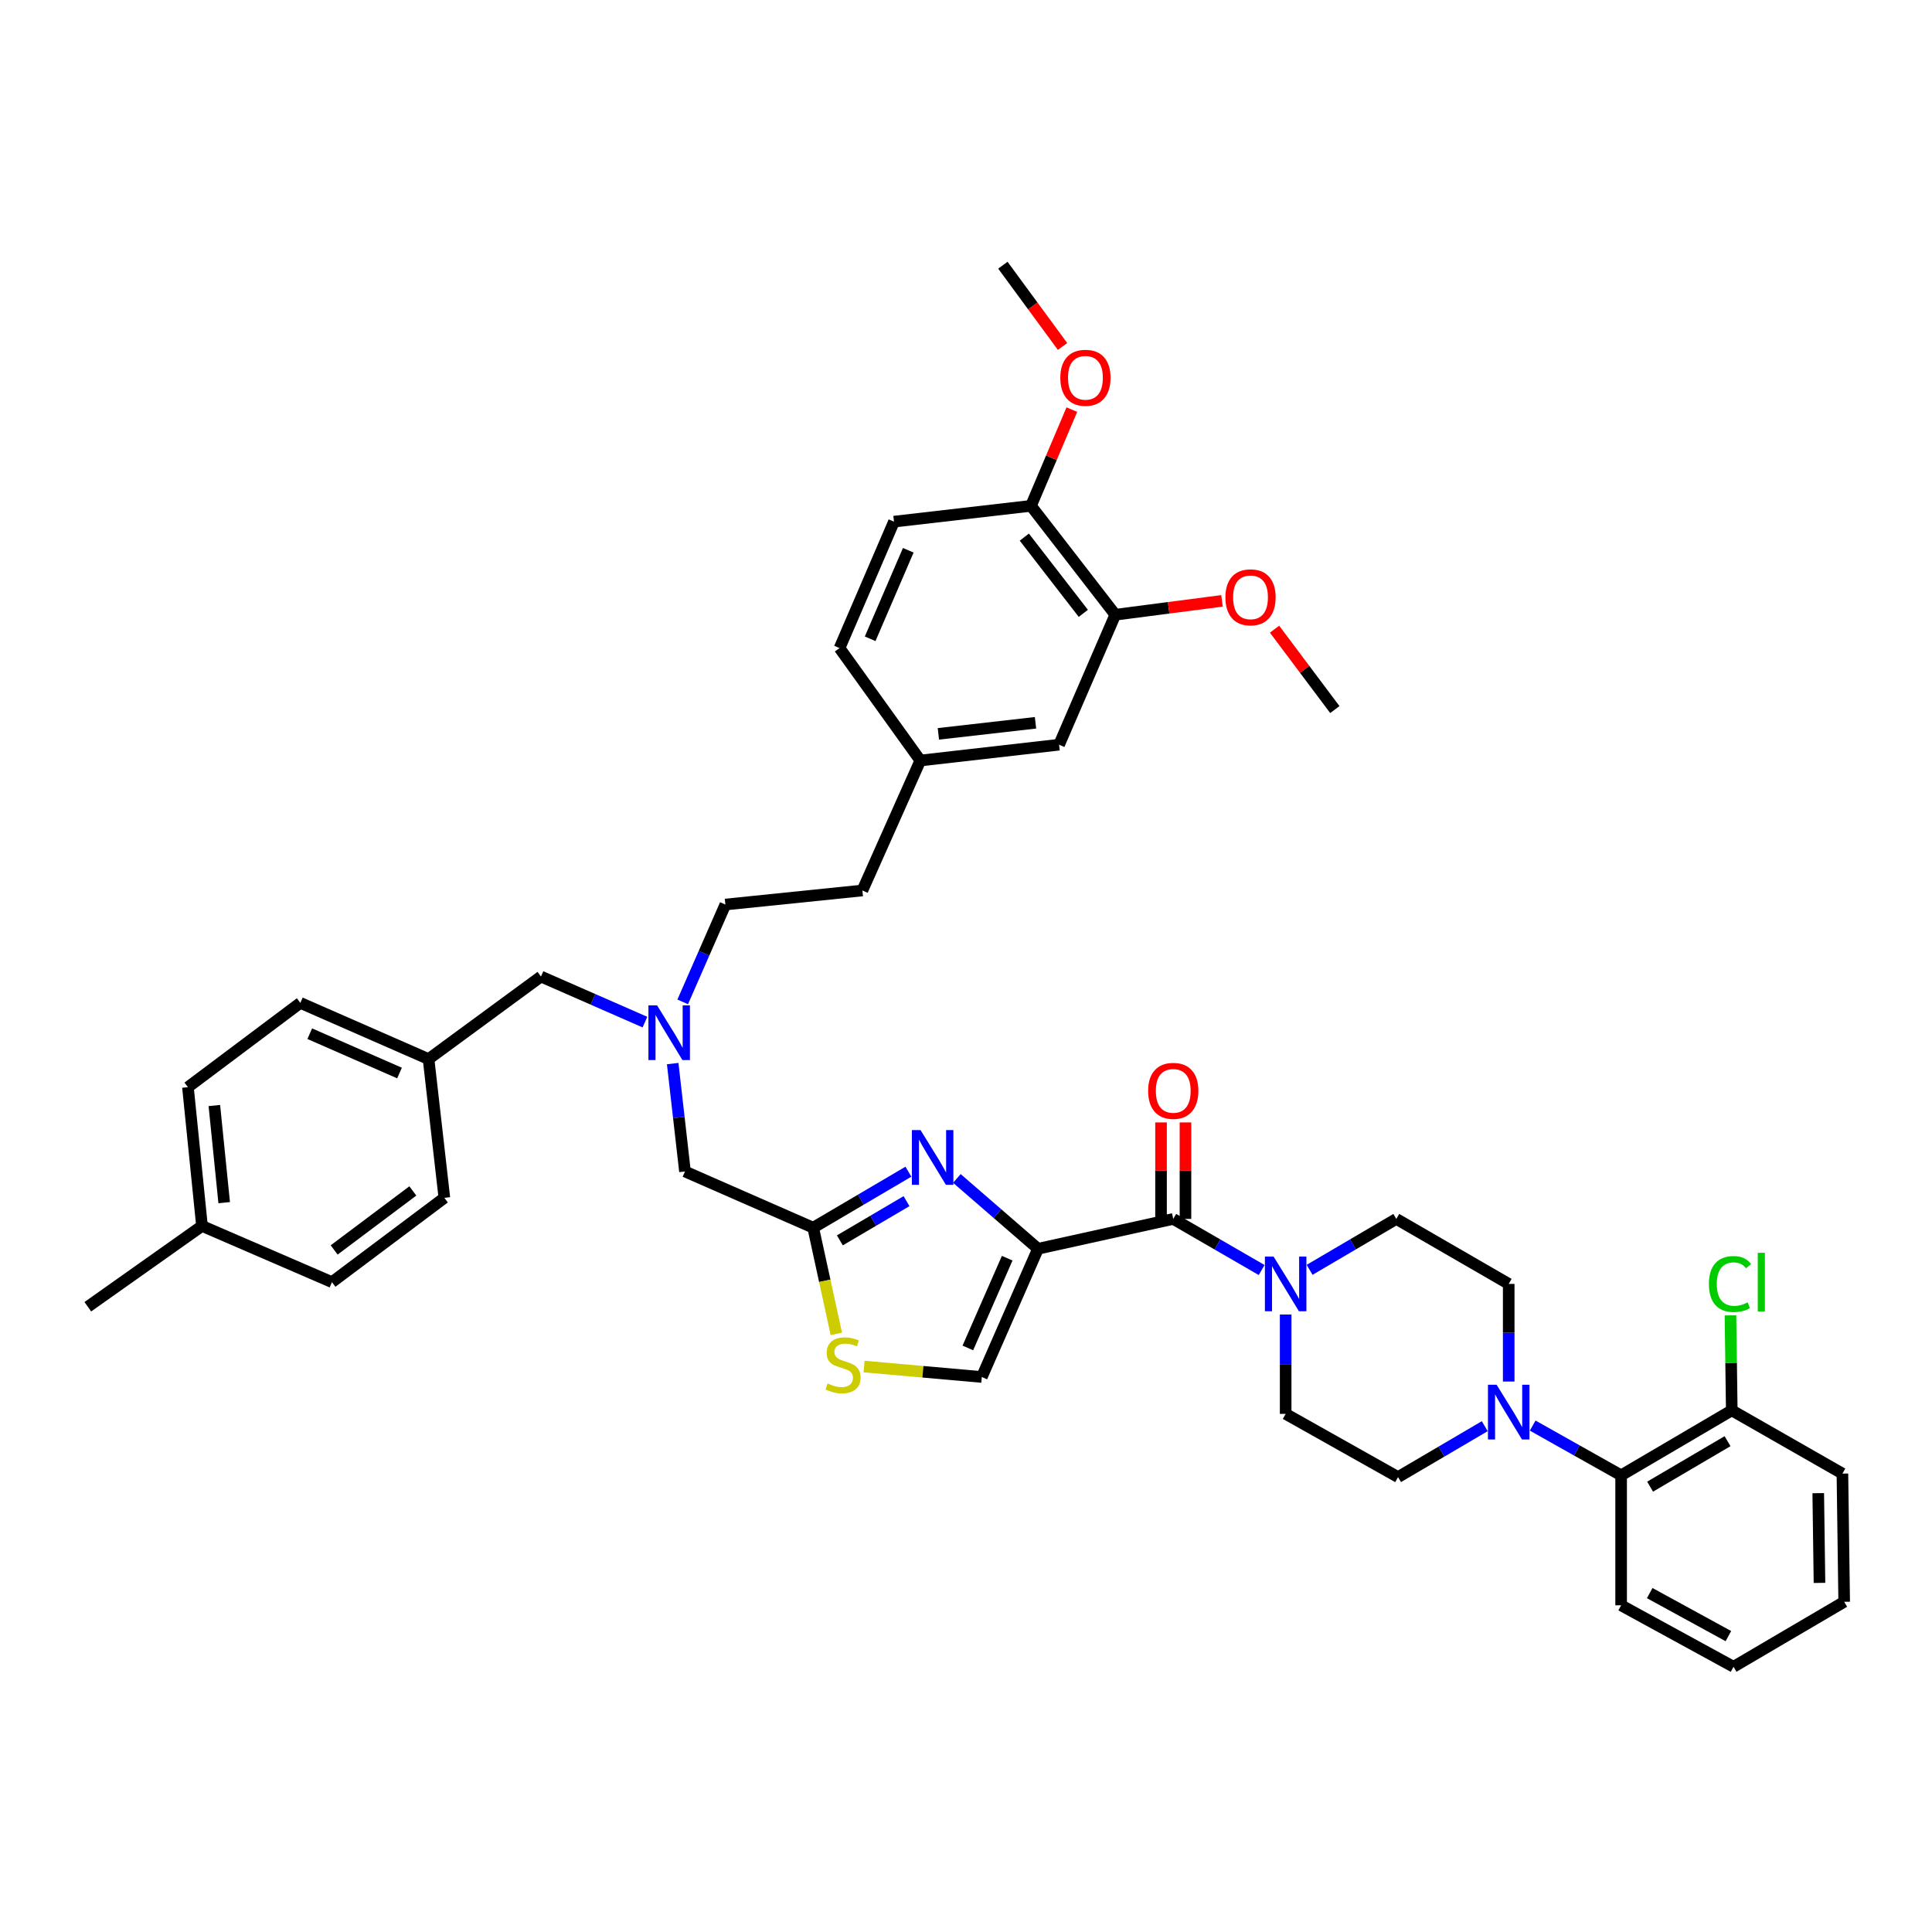 <?xml version='1.0' encoding='iso-8859-1'?>
<svg version='1.1' baseProfile='full'
              xmlns='http://www.w3.org/2000/svg'
                      xmlns:rdkit='http://www.rdkit.org/xml'
                      xmlns:xlink='http://www.w3.org/1999/xlink'
                  xml:space='preserve'
width='1000px' height='1000px' viewBox='0 0 1000 1000'>
<!-- END OF HEADER -->
<rect style='opacity:1.0;fill:#FFFFFF;stroke:none' width='1000' height='1000' x='0' y='0'> </rect>
<path class='bond-0' d='M 793.315,737.885 L 816.204,750.76' style='fill:none;fill-rule:evenodd;stroke:#0000FF;stroke-width:6px;stroke-linecap:butt;stroke-linejoin:miter;stroke-opacity:1' />
<path class='bond-0' d='M 816.204,750.76 L 839.093,763.635' style='fill:none;fill-rule:evenodd;stroke:#000000;stroke-width:6px;stroke-linecap:butt;stroke-linejoin:miter;stroke-opacity:1' />
<path class='bond-1' d='M 780.906,715.086 L 780.906,689.817' style='fill:none;fill-rule:evenodd;stroke:#0000FF;stroke-width:6px;stroke-linecap:butt;stroke-linejoin:miter;stroke-opacity:1' />
<path class='bond-1' d='M 780.906,689.817 L 780.906,664.547' style='fill:none;fill-rule:evenodd;stroke:#000000;stroke-width:6px;stroke-linecap:butt;stroke-linejoin:miter;stroke-opacity:1' />
<path class='bond-2' d='M 768.506,738.188 L 746.069,751.365' style='fill:none;fill-rule:evenodd;stroke:#0000FF;stroke-width:6px;stroke-linecap:butt;stroke-linejoin:miter;stroke-opacity:1' />
<path class='bond-2' d='M 746.069,751.365 L 723.633,764.541' style='fill:none;fill-rule:evenodd;stroke:#000000;stroke-width:6px;stroke-linecap:butt;stroke-linejoin:miter;stroke-opacity:1' />
<path class='bond-3' d='M 607.274,630.911 L 630.154,644.139' style='fill:none;fill-rule:evenodd;stroke:#000000;stroke-width:6px;stroke-linecap:butt;stroke-linejoin:miter;stroke-opacity:1' />
<path class='bond-3' d='M 630.154,644.139 L 653.033,657.366' style='fill:none;fill-rule:evenodd;stroke:#0000FF;stroke-width:6px;stroke-linecap:butt;stroke-linejoin:miter;stroke-opacity:1' />
<path class='bond-4' d='M 613.598,630.911 L 613.598,605.938' style='fill:none;fill-rule:evenodd;stroke:#000000;stroke-width:6px;stroke-linecap:butt;stroke-linejoin:miter;stroke-opacity:1' />
<path class='bond-4' d='M 613.598,605.938 L 613.598,580.965' style='fill:none;fill-rule:evenodd;stroke:#FF0000;stroke-width:6px;stroke-linecap:butt;stroke-linejoin:miter;stroke-opacity:1' />
<path class='bond-4' d='M 600.95,630.911 L 600.95,605.938' style='fill:none;fill-rule:evenodd;stroke:#000000;stroke-width:6px;stroke-linecap:butt;stroke-linejoin:miter;stroke-opacity:1' />
<path class='bond-4' d='M 600.95,605.938 L 600.95,580.965' style='fill:none;fill-rule:evenodd;stroke:#FF0000;stroke-width:6px;stroke-linecap:butt;stroke-linejoin:miter;stroke-opacity:1' />
<path class='bond-5' d='M 607.274,630.911 L 537.276,646.362' style='fill:none;fill-rule:evenodd;stroke:#000000;stroke-width:6px;stroke-linecap:butt;stroke-linejoin:miter;stroke-opacity:1' />
<path class='bond-6' d='M 677.854,657.264 L 700.29,644.088' style='fill:none;fill-rule:evenodd;stroke:#0000FF;stroke-width:6px;stroke-linecap:butt;stroke-linejoin:miter;stroke-opacity:1' />
<path class='bond-6' d='M 700.29,644.088 L 722.727,630.911' style='fill:none;fill-rule:evenodd;stroke:#000000;stroke-width:6px;stroke-linecap:butt;stroke-linejoin:miter;stroke-opacity:1' />
<path class='bond-7' d='M 665.453,680.389 L 665.453,706.104' style='fill:none;fill-rule:evenodd;stroke:#0000FF;stroke-width:6px;stroke-linecap:butt;stroke-linejoin:miter;stroke-opacity:1' />
<path class='bond-7' d='M 665.453,706.104 L 665.453,731.819' style='fill:none;fill-rule:evenodd;stroke:#000000;stroke-width:6px;stroke-linecap:butt;stroke-linejoin:miter;stroke-opacity:1' />
<path class='bond-8' d='M 839.093,763.635 L 896.359,729.999' style='fill:none;fill-rule:evenodd;stroke:#000000;stroke-width:6px;stroke-linecap:butt;stroke-linejoin:miter;stroke-opacity:1' />
<path class='bond-8' d='M 854.088,769.495 L 894.175,745.95' style='fill:none;fill-rule:evenodd;stroke:#000000;stroke-width:6px;stroke-linecap:butt;stroke-linejoin:miter;stroke-opacity:1' />
<path class='bond-9' d='M 839.093,763.635 L 839.093,830.907' style='fill:none;fill-rule:evenodd;stroke:#000000;stroke-width:6px;stroke-linecap:butt;stroke-linejoin:miter;stroke-opacity:1' />
<path class='bond-10' d='M 333.814,529.041 L 306.907,517.247' style='fill:none;fill-rule:evenodd;stroke:#0000FF;stroke-width:6px;stroke-linecap:butt;stroke-linejoin:miter;stroke-opacity:1' />
<path class='bond-10' d='M 306.907,517.247 L 280,505.453' style='fill:none;fill-rule:evenodd;stroke:#000000;stroke-width:6px;stroke-linecap:butt;stroke-linejoin:miter;stroke-opacity:1' />
<path class='bond-11' d='M 353.367,518.571 L 364.411,493.377' style='fill:none;fill-rule:evenodd;stroke:#0000FF;stroke-width:6px;stroke-linecap:butt;stroke-linejoin:miter;stroke-opacity:1' />
<path class='bond-11' d='M 364.411,493.377 L 375.455,468.184' style='fill:none;fill-rule:evenodd;stroke:#000000;stroke-width:6px;stroke-linecap:butt;stroke-linejoin:miter;stroke-opacity:1' />
<path class='bond-12' d='M 348.184,550.509 L 351.364,578.435' style='fill:none;fill-rule:evenodd;stroke:#0000FF;stroke-width:6px;stroke-linecap:butt;stroke-linejoin:miter;stroke-opacity:1' />
<path class='bond-12' d='M 351.364,578.435 L 354.544,606.36' style='fill:none;fill-rule:evenodd;stroke:#000000;stroke-width:6px;stroke-linecap:butt;stroke-linejoin:miter;stroke-opacity:1' />
<path class='bond-13' d='M 280,505.453 L 221.82,548.181' style='fill:none;fill-rule:evenodd;stroke:#000000;stroke-width:6px;stroke-linecap:butt;stroke-linejoin:miter;stroke-opacity:1' />
<path class='bond-14' d='M 537.276,646.362 L 516.275,628.161' style='fill:none;fill-rule:evenodd;stroke:#000000;stroke-width:6px;stroke-linecap:butt;stroke-linejoin:miter;stroke-opacity:1' />
<path class='bond-14' d='M 516.275,628.161 L 495.273,609.96' style='fill:none;fill-rule:evenodd;stroke:#0000FF;stroke-width:6px;stroke-linecap:butt;stroke-linejoin:miter;stroke-opacity:1' />
<path class='bond-15' d='M 537.276,646.362 L 508.179,712.728' style='fill:none;fill-rule:evenodd;stroke:#000000;stroke-width:6px;stroke-linecap:butt;stroke-linejoin:miter;stroke-opacity:1' />
<path class='bond-15' d='M 521.328,651.239 L 500.96,697.694' style='fill:none;fill-rule:evenodd;stroke:#000000;stroke-width:6px;stroke-linecap:butt;stroke-linejoin:miter;stroke-opacity:1' />
<path class='bond-16' d='M 470.196,606.461 L 445.553,620.959' style='fill:none;fill-rule:evenodd;stroke:#0000FF;stroke-width:6px;stroke-linecap:butt;stroke-linejoin:miter;stroke-opacity:1' />
<path class='bond-16' d='M 445.553,620.959 L 420.91,635.457' style='fill:none;fill-rule:evenodd;stroke:#000000;stroke-width:6px;stroke-linecap:butt;stroke-linejoin:miter;stroke-opacity:1' />
<path class='bond-16' d='M 469.216,621.712 L 451.966,631.86' style='fill:none;fill-rule:evenodd;stroke:#0000FF;stroke-width:6px;stroke-linecap:butt;stroke-linejoin:miter;stroke-opacity:1' />
<path class='bond-16' d='M 451.966,631.86 L 434.716,642.009' style='fill:none;fill-rule:evenodd;stroke:#000000;stroke-width:6px;stroke-linecap:butt;stroke-linejoin:miter;stroke-opacity:1' />
<path class='bond-17' d='M 420.91,635.457 L 426.899,662.942' style='fill:none;fill-rule:evenodd;stroke:#000000;stroke-width:6px;stroke-linecap:butt;stroke-linejoin:miter;stroke-opacity:1' />
<path class='bond-17' d='M 426.899,662.942 L 432.888,690.428' style='fill:none;fill-rule:evenodd;stroke:#CCCC00;stroke-width:6px;stroke-linecap:butt;stroke-linejoin:miter;stroke-opacity:1' />
<path class='bond-18' d='M 420.91,635.457 L 354.544,606.36' style='fill:none;fill-rule:evenodd;stroke:#000000;stroke-width:6px;stroke-linecap:butt;stroke-linejoin:miter;stroke-opacity:1' />
<path class='bond-19' d='M 577.271,318.182 L 533.636,261.822' style='fill:none;fill-rule:evenodd;stroke:#000000;stroke-width:6px;stroke-linecap:butt;stroke-linejoin:miter;stroke-opacity:1' />
<path class='bond-19' d='M 560.725,317.471 L 530.18,278.019' style='fill:none;fill-rule:evenodd;stroke:#000000;stroke-width:6px;stroke-linecap:butt;stroke-linejoin:miter;stroke-opacity:1' />
<path class='bond-20' d='M 577.271,318.182 L 548.181,385.454' style='fill:none;fill-rule:evenodd;stroke:#000000;stroke-width:6px;stroke-linecap:butt;stroke-linejoin:miter;stroke-opacity:1' />
<path class='bond-21' d='M 577.271,318.182 L 604.887,314.595' style='fill:none;fill-rule:evenodd;stroke:#000000;stroke-width:6px;stroke-linecap:butt;stroke-linejoin:miter;stroke-opacity:1' />
<path class='bond-21' d='M 604.887,314.595 L 632.504,311.007' style='fill:none;fill-rule:evenodd;stroke:#FF0000;stroke-width:6px;stroke-linecap:butt;stroke-linejoin:miter;stroke-opacity:1' />
<path class='bond-22' d='M 533.636,261.822 L 462.724,270.001' style='fill:none;fill-rule:evenodd;stroke:#000000;stroke-width:6px;stroke-linecap:butt;stroke-linejoin:miter;stroke-opacity:1' />
<path class='bond-23' d='M 533.636,261.822 L 544.211,236.921' style='fill:none;fill-rule:evenodd;stroke:#000000;stroke-width:6px;stroke-linecap:butt;stroke-linejoin:miter;stroke-opacity:1' />
<path class='bond-23' d='M 544.211,236.921 L 554.786,212.019' style='fill:none;fill-rule:evenodd;stroke:#FF0000;stroke-width:6px;stroke-linecap:butt;stroke-linejoin:miter;stroke-opacity:1' />
<path class='bond-24' d='M 221.82,548.181 L 229.999,619.999' style='fill:none;fill-rule:evenodd;stroke:#000000;stroke-width:6px;stroke-linecap:butt;stroke-linejoin:miter;stroke-opacity:1' />
<path class='bond-25' d='M 221.82,548.181 L 155.455,519.091' style='fill:none;fill-rule:evenodd;stroke:#000000;stroke-width:6px;stroke-linecap:butt;stroke-linejoin:miter;stroke-opacity:1' />
<path class='bond-25' d='M 206.788,555.401 L 160.332,535.038' style='fill:none;fill-rule:evenodd;stroke:#000000;stroke-width:6px;stroke-linecap:butt;stroke-linejoin:miter;stroke-opacity:1' />
<path class='bond-26' d='M 104.548,634.544 L 97.275,562.726' style='fill:none;fill-rule:evenodd;stroke:#000000;stroke-width:6px;stroke-linecap:butt;stroke-linejoin:miter;stroke-opacity:1' />
<path class='bond-26' d='M 116.04,622.497 L 110.949,572.224' style='fill:none;fill-rule:evenodd;stroke:#000000;stroke-width:6px;stroke-linecap:butt;stroke-linejoin:miter;stroke-opacity:1' />
<path class='bond-27' d='M 104.548,634.544 L 45.455,676.366' style='fill:none;fill-rule:evenodd;stroke:#000000;stroke-width:6px;stroke-linecap:butt;stroke-linejoin:miter;stroke-opacity:1' />
<path class='bond-28' d='M 104.548,634.544 L 171.819,663.634' style='fill:none;fill-rule:evenodd;stroke:#000000;stroke-width:6px;stroke-linecap:butt;stroke-linejoin:miter;stroke-opacity:1' />
<path class='bond-29' d='M 229.999,619.999 L 171.819,663.634' style='fill:none;fill-rule:evenodd;stroke:#000000;stroke-width:6px;stroke-linecap:butt;stroke-linejoin:miter;stroke-opacity:1' />
<path class='bond-29' d='M 213.683,616.426 L 172.958,646.97' style='fill:none;fill-rule:evenodd;stroke:#000000;stroke-width:6px;stroke-linecap:butt;stroke-linejoin:miter;stroke-opacity:1' />
<path class='bond-30' d='M 155.455,519.091 L 97.275,562.726' style='fill:none;fill-rule:evenodd;stroke:#000000;stroke-width:6px;stroke-linecap:butt;stroke-linejoin:miter;stroke-opacity:1' />
<path class='bond-31' d='M 548.181,385.454 L 476.363,393.64' style='fill:none;fill-rule:evenodd;stroke:#000000;stroke-width:6px;stroke-linecap:butt;stroke-linejoin:miter;stroke-opacity:1' />
<path class='bond-31' d='M 535.976,374.115 L 485.703,379.845' style='fill:none;fill-rule:evenodd;stroke:#000000;stroke-width:6px;stroke-linecap:butt;stroke-linejoin:miter;stroke-opacity:1' />
<path class='bond-32' d='M 462.724,270.001 L 434.548,335.453' style='fill:none;fill-rule:evenodd;stroke:#000000;stroke-width:6px;stroke-linecap:butt;stroke-linejoin:miter;stroke-opacity:1' />
<path class='bond-32' d='M 470.115,284.82 L 450.391,330.636' style='fill:none;fill-rule:evenodd;stroke:#000000;stroke-width:6px;stroke-linecap:butt;stroke-linejoin:miter;stroke-opacity:1' />
<path class='bond-33' d='M 476.363,393.64 L 434.548,335.453' style='fill:none;fill-rule:evenodd;stroke:#000000;stroke-width:6px;stroke-linecap:butt;stroke-linejoin:miter;stroke-opacity:1' />
<path class='bond-34' d='M 476.363,393.64 L 446.367,460.911' style='fill:none;fill-rule:evenodd;stroke:#000000;stroke-width:6px;stroke-linecap:butt;stroke-linejoin:miter;stroke-opacity:1' />
<path class='bond-35' d='M 659.703,325.668 L 675.307,346.472' style='fill:none;fill-rule:evenodd;stroke:#FF0000;stroke-width:6px;stroke-linecap:butt;stroke-linejoin:miter;stroke-opacity:1' />
<path class='bond-35' d='M 675.307,346.472 L 690.91,367.276' style='fill:none;fill-rule:evenodd;stroke:#000000;stroke-width:6px;stroke-linecap:butt;stroke-linejoin:miter;stroke-opacity:1' />
<path class='bond-36' d='M 549.977,179.332 L 534.534,158.305' style='fill:none;fill-rule:evenodd;stroke:#FF0000;stroke-width:6px;stroke-linecap:butt;stroke-linejoin:miter;stroke-opacity:1' />
<path class='bond-36' d='M 534.534,158.305 L 519.091,137.277' style='fill:none;fill-rule:evenodd;stroke:#000000;stroke-width:6px;stroke-linecap:butt;stroke-linejoin:miter;stroke-opacity:1' />
<path class='bond-37' d='M 375.455,468.184 L 446.367,460.911' style='fill:none;fill-rule:evenodd;stroke:#000000;stroke-width:6px;stroke-linecap:butt;stroke-linejoin:miter;stroke-opacity:1' />
<path class='bond-38' d='M 447.243,707.326 L 477.711,710.027' style='fill:none;fill-rule:evenodd;stroke:#CCCC00;stroke-width:6px;stroke-linecap:butt;stroke-linejoin:miter;stroke-opacity:1' />
<path class='bond-38' d='M 477.711,710.027 L 508.179,712.728' style='fill:none;fill-rule:evenodd;stroke:#000000;stroke-width:6px;stroke-linecap:butt;stroke-linejoin:miter;stroke-opacity:1' />
<path class='bond-39' d='M 896.359,729.999 L 896.023,705.416' style='fill:none;fill-rule:evenodd;stroke:#000000;stroke-width:6px;stroke-linecap:butt;stroke-linejoin:miter;stroke-opacity:1' />
<path class='bond-39' d='M 896.023,705.416 L 895.687,680.833' style='fill:none;fill-rule:evenodd;stroke:#00CC00;stroke-width:6px;stroke-linecap:butt;stroke-linejoin:miter;stroke-opacity:1' />
<path class='bond-40' d='M 896.359,729.999 L 953.632,762.729' style='fill:none;fill-rule:evenodd;stroke:#000000;stroke-width:6px;stroke-linecap:butt;stroke-linejoin:miter;stroke-opacity:1' />
<path class='bond-41' d='M 780.906,664.547 L 722.727,630.911' style='fill:none;fill-rule:evenodd;stroke:#000000;stroke-width:6px;stroke-linecap:butt;stroke-linejoin:miter;stroke-opacity:1' />
<path class='bond-42' d='M 723.633,764.541 L 665.453,731.819' style='fill:none;fill-rule:evenodd;stroke:#000000;stroke-width:6px;stroke-linecap:butt;stroke-linejoin:miter;stroke-opacity:1' />
<path class='bond-43' d='M 839.093,830.907 L 897.272,862.723' style='fill:none;fill-rule:evenodd;stroke:#000000;stroke-width:6px;stroke-linecap:butt;stroke-linejoin:miter;stroke-opacity:1' />
<path class='bond-43' d='M 853.888,824.582 L 894.614,846.854' style='fill:none;fill-rule:evenodd;stroke:#000000;stroke-width:6px;stroke-linecap:butt;stroke-linejoin:miter;stroke-opacity:1' />
<path class='bond-44' d='M 953.632,762.729 L 954.545,829.087' style='fill:none;fill-rule:evenodd;stroke:#000000;stroke-width:6px;stroke-linecap:butt;stroke-linejoin:miter;stroke-opacity:1' />
<path class='bond-44' d='M 941.122,772.856 L 941.762,819.307' style='fill:none;fill-rule:evenodd;stroke:#000000;stroke-width:6px;stroke-linecap:butt;stroke-linejoin:miter;stroke-opacity:1' />
<path class='bond-45' d='M 897.272,862.723 L 954.545,829.087' style='fill:none;fill-rule:evenodd;stroke:#000000;stroke-width:6px;stroke-linecap:butt;stroke-linejoin:miter;stroke-opacity:1' />
<path  class='atom-0' d='M 774.646 716.745
L 783.926 731.745
Q 784.846 733.225, 786.326 735.905
Q 787.806 738.585, 787.886 738.745
L 787.886 716.745
L 791.646 716.745
L 791.646 745.065
L 787.766 745.065
L 777.806 728.665
Q 776.646 726.745, 775.406 724.545
Q 774.206 722.345, 773.846 721.665
L 773.846 745.065
L 770.166 745.065
L 770.166 716.745
L 774.646 716.745
' fill='#0000FF'/>
<path  class='atom-2' d='M 659.193 650.387
L 668.473 665.387
Q 669.393 666.867, 670.873 669.547
Q 672.353 672.227, 672.433 672.387
L 672.433 650.387
L 676.193 650.387
L 676.193 678.707
L 672.313 678.707
L 662.353 662.307
Q 661.193 660.387, 659.953 658.187
Q 658.753 655.987, 658.393 655.307
L 658.393 678.707
L 654.713 678.707
L 654.713 650.387
L 659.193 650.387
' fill='#0000FF'/>
<path  class='atom-3' d='M 594.274 564.626
Q 594.274 557.826, 597.634 554.026
Q 600.994 550.226, 607.274 550.226
Q 613.554 550.226, 616.914 554.026
Q 620.274 557.826, 620.274 564.626
Q 620.274 571.506, 616.874 575.426
Q 613.474 579.306, 607.274 579.306
Q 601.034 579.306, 597.634 575.426
Q 594.274 571.546, 594.274 564.626
M 607.274 576.106
Q 611.594 576.106, 613.914 573.226
Q 616.274 570.306, 616.274 564.626
Q 616.274 559.066, 613.914 556.266
Q 611.594 553.426, 607.274 553.426
Q 602.954 553.426, 600.594 556.226
Q 598.274 559.026, 598.274 564.626
Q 598.274 570.346, 600.594 573.226
Q 602.954 576.106, 607.274 576.106
' fill='#FF0000'/>
<path  class='atom-5' d='M 340.105 520.382
L 349.385 535.382
Q 350.305 536.862, 351.785 539.542
Q 353.265 542.222, 353.345 542.382
L 353.345 520.382
L 357.105 520.382
L 357.105 548.702
L 353.225 548.702
L 343.265 532.302
Q 342.105 530.382, 340.865 528.182
Q 339.665 525.982, 339.305 525.302
L 339.305 548.702
L 335.625 548.702
L 335.625 520.382
L 340.105 520.382
' fill='#0000FF'/>
<path  class='atom-8' d='M 476.469 584.928
L 485.749 599.928
Q 486.669 601.408, 488.149 604.088
Q 489.629 606.768, 489.709 606.928
L 489.709 584.928
L 493.469 584.928
L 493.469 613.248
L 489.589 613.248
L 479.629 596.848
Q 478.469 594.928, 477.229 592.728
Q 476.029 590.528, 475.669 589.848
L 475.669 613.248
L 471.989 613.248
L 471.989 584.928
L 476.469 584.928
' fill='#0000FF'/>
<path  class='atom-23' d='M 634.269 309.17
Q 634.269 302.37, 637.629 298.57
Q 640.989 294.77, 647.269 294.77
Q 653.549 294.77, 656.909 298.57
Q 660.269 302.37, 660.269 309.17
Q 660.269 316.05, 656.869 319.97
Q 653.469 323.85, 647.269 323.85
Q 641.029 323.85, 637.629 319.97
Q 634.269 316.09, 634.269 309.17
M 647.269 320.65
Q 651.589 320.65, 653.909 317.77
Q 656.269 314.85, 656.269 309.17
Q 656.269 303.61, 653.909 300.81
Q 651.589 297.97, 647.269 297.97
Q 642.949 297.97, 640.589 300.77
Q 638.269 303.57, 638.269 309.17
Q 638.269 314.89, 640.589 317.77
Q 642.949 320.65, 647.269 320.65
' fill='#FF0000'/>
<path  class='atom-24' d='M 548.819 195.537
Q 548.819 188.737, 552.179 184.937
Q 555.539 181.137, 561.819 181.137
Q 568.099 181.137, 571.459 184.937
Q 574.819 188.737, 574.819 195.537
Q 574.819 202.417, 571.419 206.337
Q 568.019 210.217, 561.819 210.217
Q 555.579 210.217, 552.179 206.337
Q 548.819 202.457, 548.819 195.537
M 561.819 207.017
Q 566.139 207.017, 568.459 204.137
Q 570.819 201.217, 570.819 195.537
Q 570.819 189.977, 568.459 187.177
Q 566.139 184.337, 561.819 184.337
Q 557.499 184.337, 555.139 187.137
Q 552.819 189.937, 552.819 195.537
Q 552.819 201.257, 555.139 204.137
Q 557.499 207.017, 561.819 207.017
' fill='#FF0000'/>
<path  class='atom-29' d='M 428.361 716.082
Q 428.681 716.202, 430.001 716.762
Q 431.321 717.322, 432.761 717.682
Q 434.241 718.002, 435.681 718.002
Q 438.361 718.002, 439.921 716.722
Q 441.481 715.402, 441.481 713.122
Q 441.481 711.562, 440.681 710.602
Q 439.921 709.642, 438.721 709.122
Q 437.521 708.602, 435.521 708.002
Q 433.001 707.242, 431.481 706.522
Q 430.001 705.802, 428.921 704.282
Q 427.881 702.762, 427.881 700.202
Q 427.881 696.642, 430.281 694.442
Q 432.721 692.242, 437.521 692.242
Q 440.801 692.242, 444.521 693.802
L 443.601 696.882
Q 440.201 695.482, 437.641 695.482
Q 434.881 695.482, 433.361 696.642
Q 431.841 697.762, 431.881 699.722
Q 431.881 701.242, 432.641 702.162
Q 433.441 703.082, 434.561 703.602
Q 435.721 704.122, 437.641 704.722
Q 440.201 705.522, 441.721 706.322
Q 443.241 707.122, 444.321 708.762
Q 445.441 710.362, 445.441 713.122
Q 445.441 717.042, 442.801 719.162
Q 440.201 721.242, 435.841 721.242
Q 433.321 721.242, 431.401 720.682
Q 429.521 720.162, 427.281 719.242
L 428.361 716.082
' fill='#CCCC00'/>
<path  class='atom-33' d='M 884.532 664.614
Q 884.532 657.574, 887.812 653.894
Q 891.132 650.174, 897.412 650.174
Q 903.252 650.174, 906.372 654.294
L 903.732 656.454
Q 901.452 653.454, 897.412 653.454
Q 893.132 653.454, 890.852 656.334
Q 888.612 659.174, 888.612 664.614
Q 888.612 670.214, 890.932 673.094
Q 893.292 675.974, 897.852 675.974
Q 900.972 675.974, 904.612 674.094
L 905.732 677.094
Q 904.252 678.054, 902.012 678.614
Q 899.772 679.174, 897.292 679.174
Q 891.132 679.174, 887.812 675.414
Q 884.532 671.654, 884.532 664.614
' fill='#00CC00'/>
<path  class='atom-33' d='M 909.812 648.454
L 913.492 648.454
L 913.492 678.814
L 909.812 678.814
L 909.812 648.454
' fill='#00CC00'/>
</svg>
